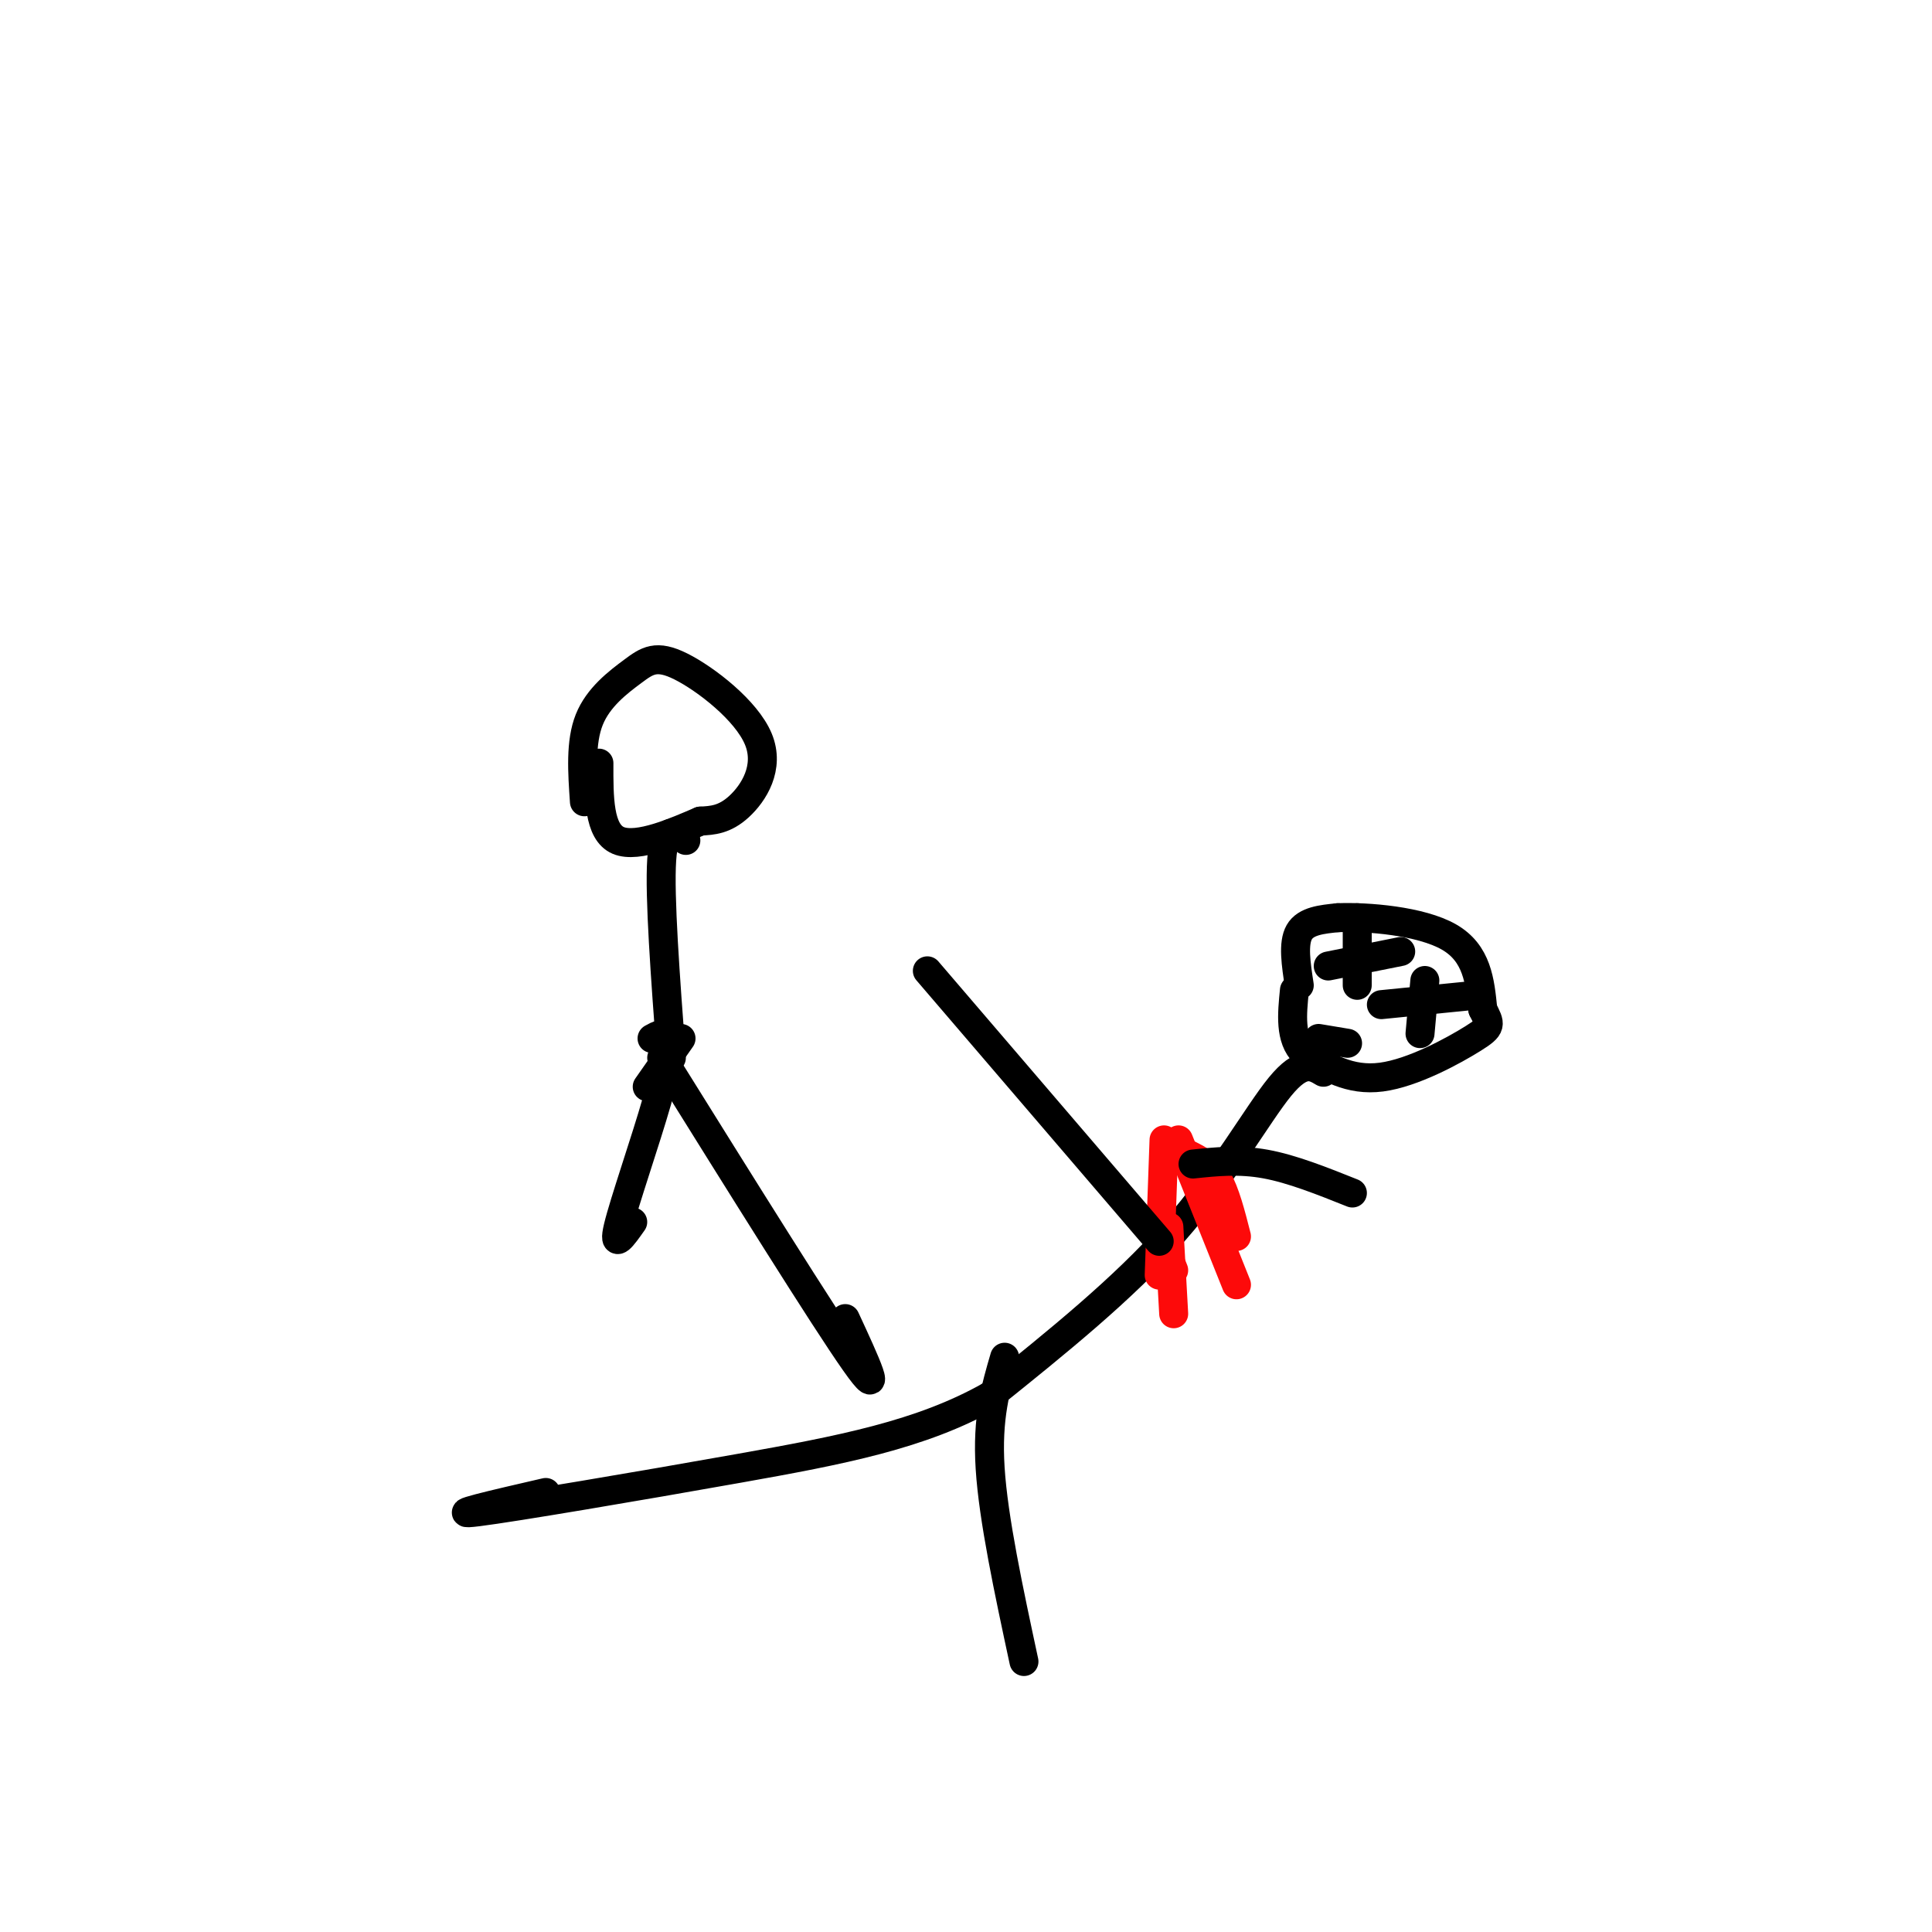 <svg viewBox='0 0 400 400' version='1.1' xmlns='http://www.w3.org/2000/svg' xmlns:xlink='http://www.w3.org/1999/xlink'><g fill='none' stroke='rgb(0,0,0)' stroke-width='6' stroke-linecap='round' stroke-linejoin='round'><path d='M269,204c-0.667,-4.333 -1.333,-8.667 0,-11c1.333,-2.333 4.667,-2.667 8,-3'/><path d='M277,190c6.044,-0.244 17.156,0.644 23,4c5.844,3.356 6.422,9.178 7,15'/><path d='M307,209c1.571,3.143 2.000,3.500 -2,6c-4.000,2.500 -12.429,7.143 -19,8c-6.571,0.857 -11.286,-2.071 -16,-5'/><path d='M270,218c-3.000,-3.000 -2.500,-8.000 -2,-13'/><path d='M274,222c-2.200,-1.311 -4.400,-2.622 -9,3c-4.600,5.622 -11.600,18.178 -22,30c-10.400,11.822 -24.200,22.911 -38,34'/><path d='M205,289c-14.262,8.071 -30.917,11.250 -52,15c-21.083,3.750 -46.595,8.071 -54,9c-7.405,0.929 3.298,-1.536 14,-4'/><path d='M208,281c-1.833,6.250 -3.667,12.500 -3,23c0.667,10.500 3.833,25.250 7,40'/><path d='M275,200c0.000,0.000 15.000,-3.000 15,-3'/><path d='M281,190c0.000,0.000 0.000,14.000 0,14'/><path d='M286,208c0.000,0.000 20.000,-2.000 20,-2'/><path d='M295,203c0.000,0.000 -1.000,11.000 -1,11'/><path d='M273,215c0.000,0.000 6.000,1.000 6,1'/></g>
<g fill='none' stroke='rgb(253,10,10)' stroke-width='6' stroke-linecap='round' stroke-linejoin='round'><path d='M241,236c0.000,0.000 -1.000,28.000 -1,28'/><path d='M244,236c0.000,0.000 12.000,30.000 12,30'/><path d='M239,253c0.000,0.000 4.000,10.000 4,10'/><path d='M242,254c0.000,0.000 1.000,18.000 1,18'/><path d='M246,239c2.167,1.083 4.333,2.167 6,5c1.667,2.833 2.833,7.417 4,12'/></g>
<g fill='none' stroke='rgb(0,0,0)' stroke-width='6' stroke-linecap='round' stroke-linejoin='round'><path d='M240,257c0.000,0.000 -48.000,-56.000 -48,-56'/><path d='M247,241c4.750,-0.500 9.500,-1.000 15,0c5.500,1.000 11.750,3.500 18,6'/><path d='M121,166c-0.428,-6.176 -0.856,-12.352 1,-17c1.856,-4.648 5.997,-7.768 9,-10c3.003,-2.232 4.867,-3.578 10,-1c5.133,2.578 13.536,9.079 16,15c2.464,5.921 -1.010,11.263 -4,14c-2.990,2.737 -5.495,2.868 -8,3'/><path d='M145,170c-4.844,2.067 -12.956,5.733 -17,4c-4.044,-1.733 -4.022,-8.867 -4,-16'/><path d='M142,174c-2.250,-1.750 -4.500,-3.500 -5,4c-0.500,7.500 0.750,24.250 2,41'/><path d='M141,215c0.000,0.000 -7.000,10.000 -7,10'/><path d='M135,215c1.238,-0.690 2.476,-1.381 3,0c0.524,1.381 0.333,4.833 -2,13c-2.333,8.167 -6.810,21.048 -8,26c-1.190,4.952 0.905,1.976 3,-1'/><path d='M137,219c16.833,27.000 33.667,54.000 40,63c6.333,9.000 2.167,0.000 -2,-9'/></g>
</svg>